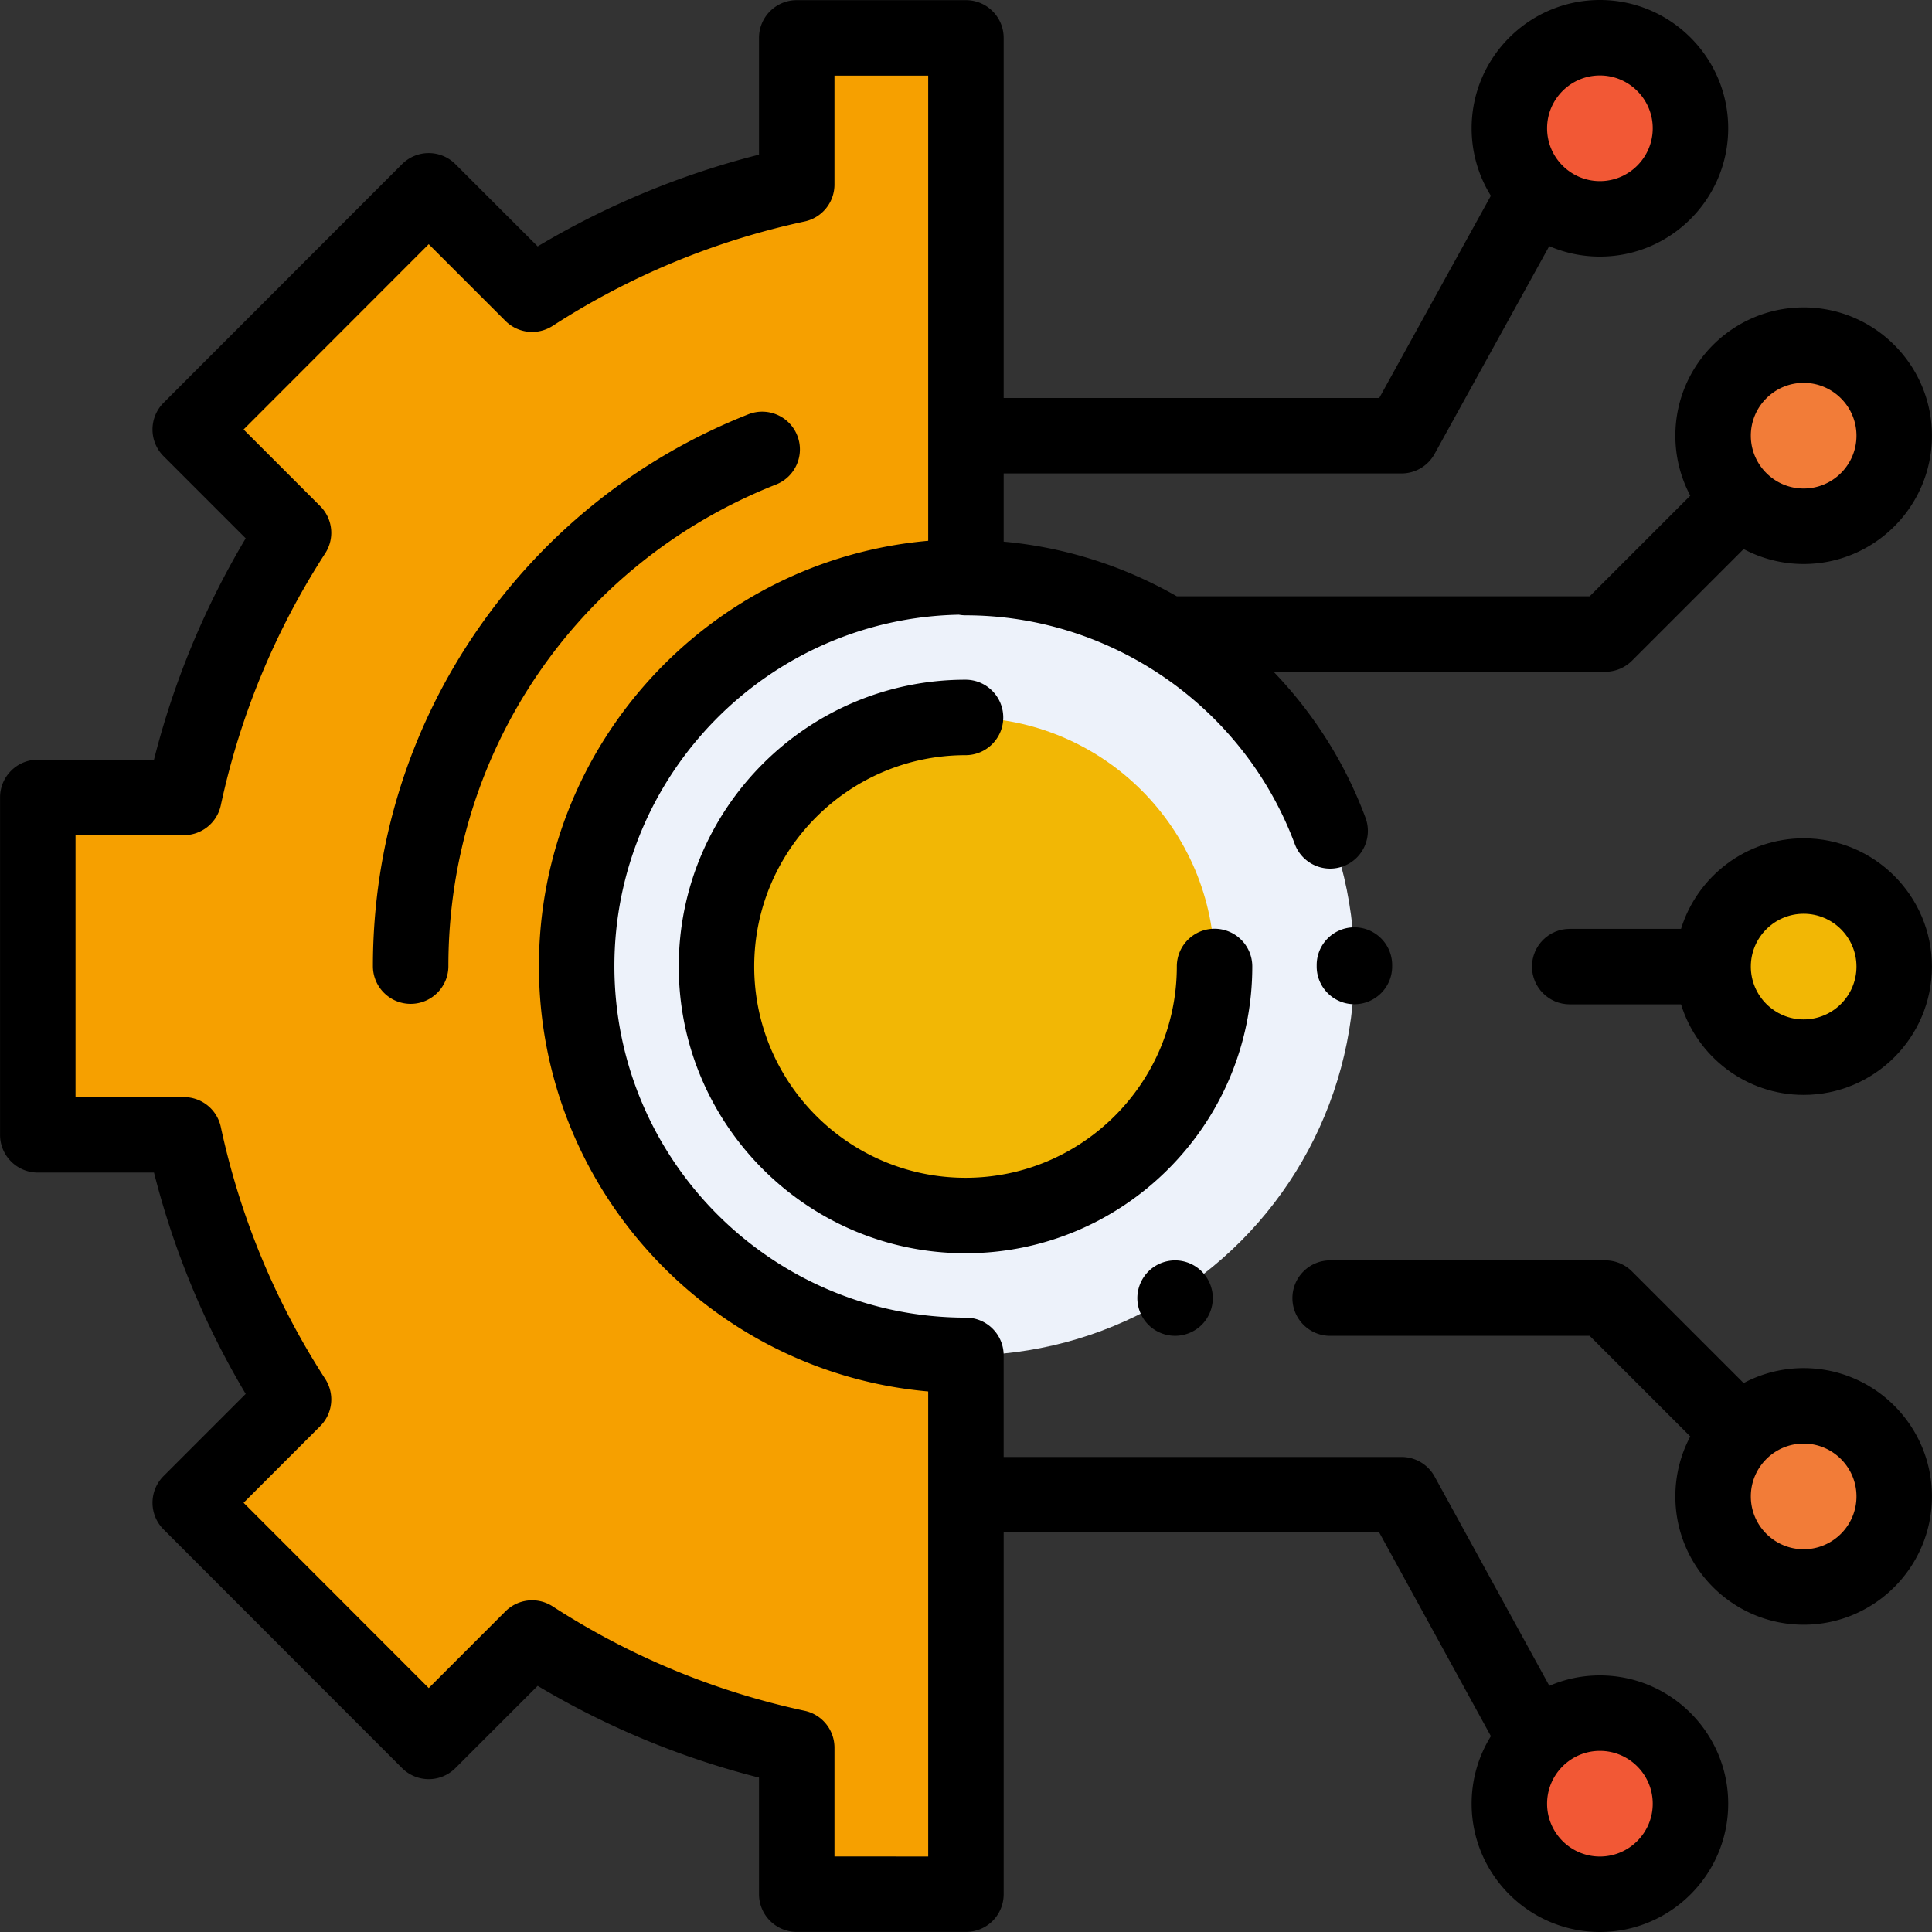 <svg xmlns="http://www.w3.org/2000/svg" version="1.1" xmlns:xlink="http://www.w3.org/1999/xlink" xmlns:svgjs="http://svgjs.com/svgjs" width="512" height="512" x="0" y="0" viewBox="0 0 512 512" style="enable-background:new 0 0 512 512" xml:space="preserve" class=""><rect x="0" y="0" width="512" height="512" fill="#333333" stroke="none"/><g><circle cx="255.874" cy="256.125" r="103.064" style="" fill="#edf2fa" data-original="#edf2fa"></circle><circle cx="255.874" cy="256.125" r="65.996" style="" fill="#f2b705" data-original="#fea02c" class="" opacity="1"></circle><path d="M255.982 359.191c-56.973 0-103.158-46.185-103.158-103.158s46.185-103.158 103.158-103.158V10.041h-44.837v38.872a210.64 210.64 0 0 0-70.126 29.059l-27.4-27.4-63.203 63.25 27.377 27.377a210.627 210.627 0 0 0-29.057 70.126H10.015v89.417h38.72a210.665 210.665 0 0 0 29.057 70.126l-27.377 27.377 63.203 63.25 27.4-27.4a210.63 210.63 0 0 0 70.126 29.059v38.823l44.837.025.001-142.811z" style="" fill="#f6a000" data-original="#ffb954" class="" opacity="1"></path><circle cx="477.991" cy="115.463" r="23.999" style="" fill="#f27c38" data-original="#62cd4d" class="" opacity="1"></circle><circle cx="477.991" cy="396.566" r="23.999" style="" fill="#f27c38" data-original="#62cd4d" class="" opacity="1"></circle><circle cx="423.994" cy="478.001" r="23.999" style="" fill="#f25835" data-original="#ff5d5d" class="" opacity="1"></circle><circle cx="423.994" cy="33.998" r="23.999" style="" fill="#f25835" data-original="#ff5d5d" class="" opacity="1"></circle><circle cx="477.991" cy="256.155" r="23.999" style="" fill="#f2b705" data-original="#2e9de3" class="" opacity="1"></circle><path d="M205.655 128.402c5.138-2.027 7.658-7.835 5.631-12.972s-7.834-7.661-12.972-5.631c-29.005 11.447-53.76 31.094-71.586 56.818-18.254 26.338-27.901 57.259-27.901 89.416 0 5.523 4.478 9.999 9.999 9.999 5.522 0 9.999-4.477 9.999-9.999 0-56.715 34.083-106.813 86.83-127.631zM321.869 246.128c-5.522 0-9.999 4.477-9.999 9.999 0 30.876-25.119 55.997-55.997 55.997s-55.997-25.121-55.997-55.997 25.119-55.997 55.997-55.997c5.522 0 9.999-4.477 9.999-9.999s-4.478-9.999-9.999-9.999c-41.903 0-75.995 34.091-75.995 75.995s34.092 75.995 75.995 75.995 75.995-34.091 75.995-75.995c0-5.522-4.477-9.999-9.999-9.999zM348.937 255.75v.377c0 5.523 4.478 9.999 9.999 9.999s9.999-4.477 9.999-9.999v-.377c0-5.523-4.478-9.999-9.999-9.999s-9.999 4.476-9.999 9.999zM304.336 336.945a10.058 10.058 0 0 0-2.93 7.07c0 2.63 1.069 5.21 2.93 7.07a10.05 10.05 0 0 0 7.07 2.92c2.63 0 5.21-1.06 7.069-2.92a10.077 10.077 0 0 0 2.931-7.07c0-2.64-1.07-5.21-2.931-7.07a10.029 10.029 0 0 0-7.069-2.93 10.043 10.043 0 0 0-7.07 2.93zM477.987 362.569a33.776 33.776 0 0 0-15.906 3.963l-29.592-29.592a10.003 10.003 0 0 0-7.071-2.929h-72.914c-5.522 0-9.999 4.477-9.999 9.999s4.478 9.999 9.999 9.999h68.771l26.667 26.667a33.781 33.781 0 0 0-3.954 15.889c0 18.747 15.251 33.998 33.998 33.998s33.998-15.251 33.998-33.998-15.251-33.996-33.997-33.996zm0 47.997c-7.72 0-13.999-6.28-13.999-13.999s6.28-13.999 13.999-13.999c7.72 0 13.999 6.28 13.999 13.999s-6.281 13.999-13.999 13.999z" fill="#000000" data-original="#000000"></path><path d="M423.992 444.004c-4.756 0-9.285.985-13.399 2.757l-30.401-55.456a10 10 0 0 0-8.768-5.193H265.98v-26.921c0-5.523-4.478-9.999-9.999-9.999-51.368 0-93.158-41.79-93.158-93.158 0-50.746 40.787-92.139 91.299-93.134a9.993 9.993 0 0 0 1.751.163c38.701 0 73.766 24.36 87.255 60.615a10.002 10.002 0 0 0 9.372 6.516 9.994 9.994 0 0 0 3.486-.63c5.176-1.926 7.811-7.683 5.885-12.858-5.467-14.695-13.863-27.768-24.356-38.684h87.903c2.652 0 5.195-1.054 7.071-2.929l29.592-29.592a33.776 33.776 0 0 0 15.906 3.963c18.747 0 33.998-15.251 33.998-33.998s-15.251-33.998-33.998-33.998-33.998 15.251-33.998 33.998a33.771 33.771 0 0 0 3.955 15.89l-26.667 26.667H311.86c-13.901-7.949-29.512-12.998-45.878-14.483v-18.075h105.441a10 10 0 0 0 8.755-5.168l30.387-55.069a33.813 33.813 0 0 0 13.427 2.768c18.747 0 33.998-15.251 33.998-33.998S442.739 0 423.992 0s-33.998 15.251-33.998 33.998c0 6.556 1.87 12.679 5.097 17.877l-29.571 53.59h-99.538V10.041c0-5.523-4.478-9.999-9.999-9.999h-44.838c-5.522 0-9.999 4.477-9.999 9.999v30.943a219.704 219.704 0 0 0-58.662 24.311L120.688 43.5a9.996 9.996 0 0 0-14.144.003l-63.203 63.25c-3.903 3.906-3.902 10.234.002 14.138l21.771 21.772a219.74 219.74 0 0 0-24.309 58.662h-30.79c-5.522 0-9.999 4.477-9.999 9.999v89.417c0 5.523 4.478 9.999 9.999 9.999h30.792a219.654 219.654 0 0 0 24.309 58.661l-21.771 21.772c-3.904 3.904-3.905 10.232-.002 14.138l63.203 63.25a10.004 10.004 0 0 0 7.071 2.932h.002c2.652 0 5.195-1.054 7.071-2.929l21.795-21.794a219.784 219.784 0 0 0 58.661 24.311v30.894c0 5.521 4.474 9.996 9.993 9.999h44.843c2.651 0 5.194-1.028 7.069-2.902a10.003 10.003 0 0 0 2.931-7.073V406.11h99.52l29.601 53.995A33.785 33.785 0 0 0 389.995 478c0 18.747 15.251 33.998 33.998 33.998s33.998-15.251 33.998-33.998c0-18.745-15.252-33.996-33.999-33.996zm53.995-342.539c7.72 0 13.999 6.28 13.999 13.999s-6.28 13.999-13.999 13.999c-7.72 0-13.999-6.28-13.999-13.999s6.279-13.999 13.999-13.999zm-53.995-81.466c7.72 0 13.999 6.28 13.999 13.999s-6.28 13.999-13.999 13.999c-7.72 0-13.999-6.28-13.999-13.999s6.279-13.999 13.999-13.999zm-178.01 471.997-24.838-.014v-28.828a10 10 0 0 0-7.899-9.776c-23.822-5.118-46.296-14.431-66.799-27.681a10 10 0 0 0-12.498 1.328l-20.327 20.328-49.067-49.104 20.31-20.31a9.999 9.999 0 0 0 1.327-12.498c-13.249-20.503-22.562-42.976-27.678-66.798a10 10 0 0 0-9.776-7.9H20.014v-69.418h28.721a10 10 0 0 0 9.776-7.9c5.117-23.822 14.429-46.295 27.678-66.798a9.999 9.999 0 0 0-1.327-12.498l-20.31-20.31 49.067-49.104 20.327 20.328a10 10 0 0 0 12.498 1.328c20.502-13.249 42.976-22.563 66.799-27.681a10 10 0 0 0 7.899-9.776V20.041h24.839v123.274c-57.727 5.08-103.159 53.695-103.159 112.719s45.43 107.639 103.158 112.719l.002 123.243zm178.01.005c-7.72 0-13.999-6.28-13.999-13.999 0-7.72 6.28-13.999 13.999-13.999 7.72 0 13.999 6.28 13.999 13.999 0 7.72-6.281 13.999-13.999 13.999z" fill="#000000" data-original="#000000"></path><path d="M477.987 222.16c-15.268 0-28.215 10.117-32.495 23.999H415.99c-5.522 0-9.999 4.477-9.999 9.999 0 5.523 4.478 9.999 9.999 9.999h29.501c4.28 13.881 17.227 23.999 32.495 23.999 18.747 0 33.998-15.251 33.998-33.998.001-18.747-15.251-33.998-33.997-33.998zm0 47.997c-7.72 0-13.999-6.28-13.999-13.999 0-7.72 6.28-13.999 13.999-13.999 7.72 0 13.999 6.28 13.999 13.999s-6.281 13.999-13.999 13.999z" fill="#000000" data-original="#000000"></path></g></svg>